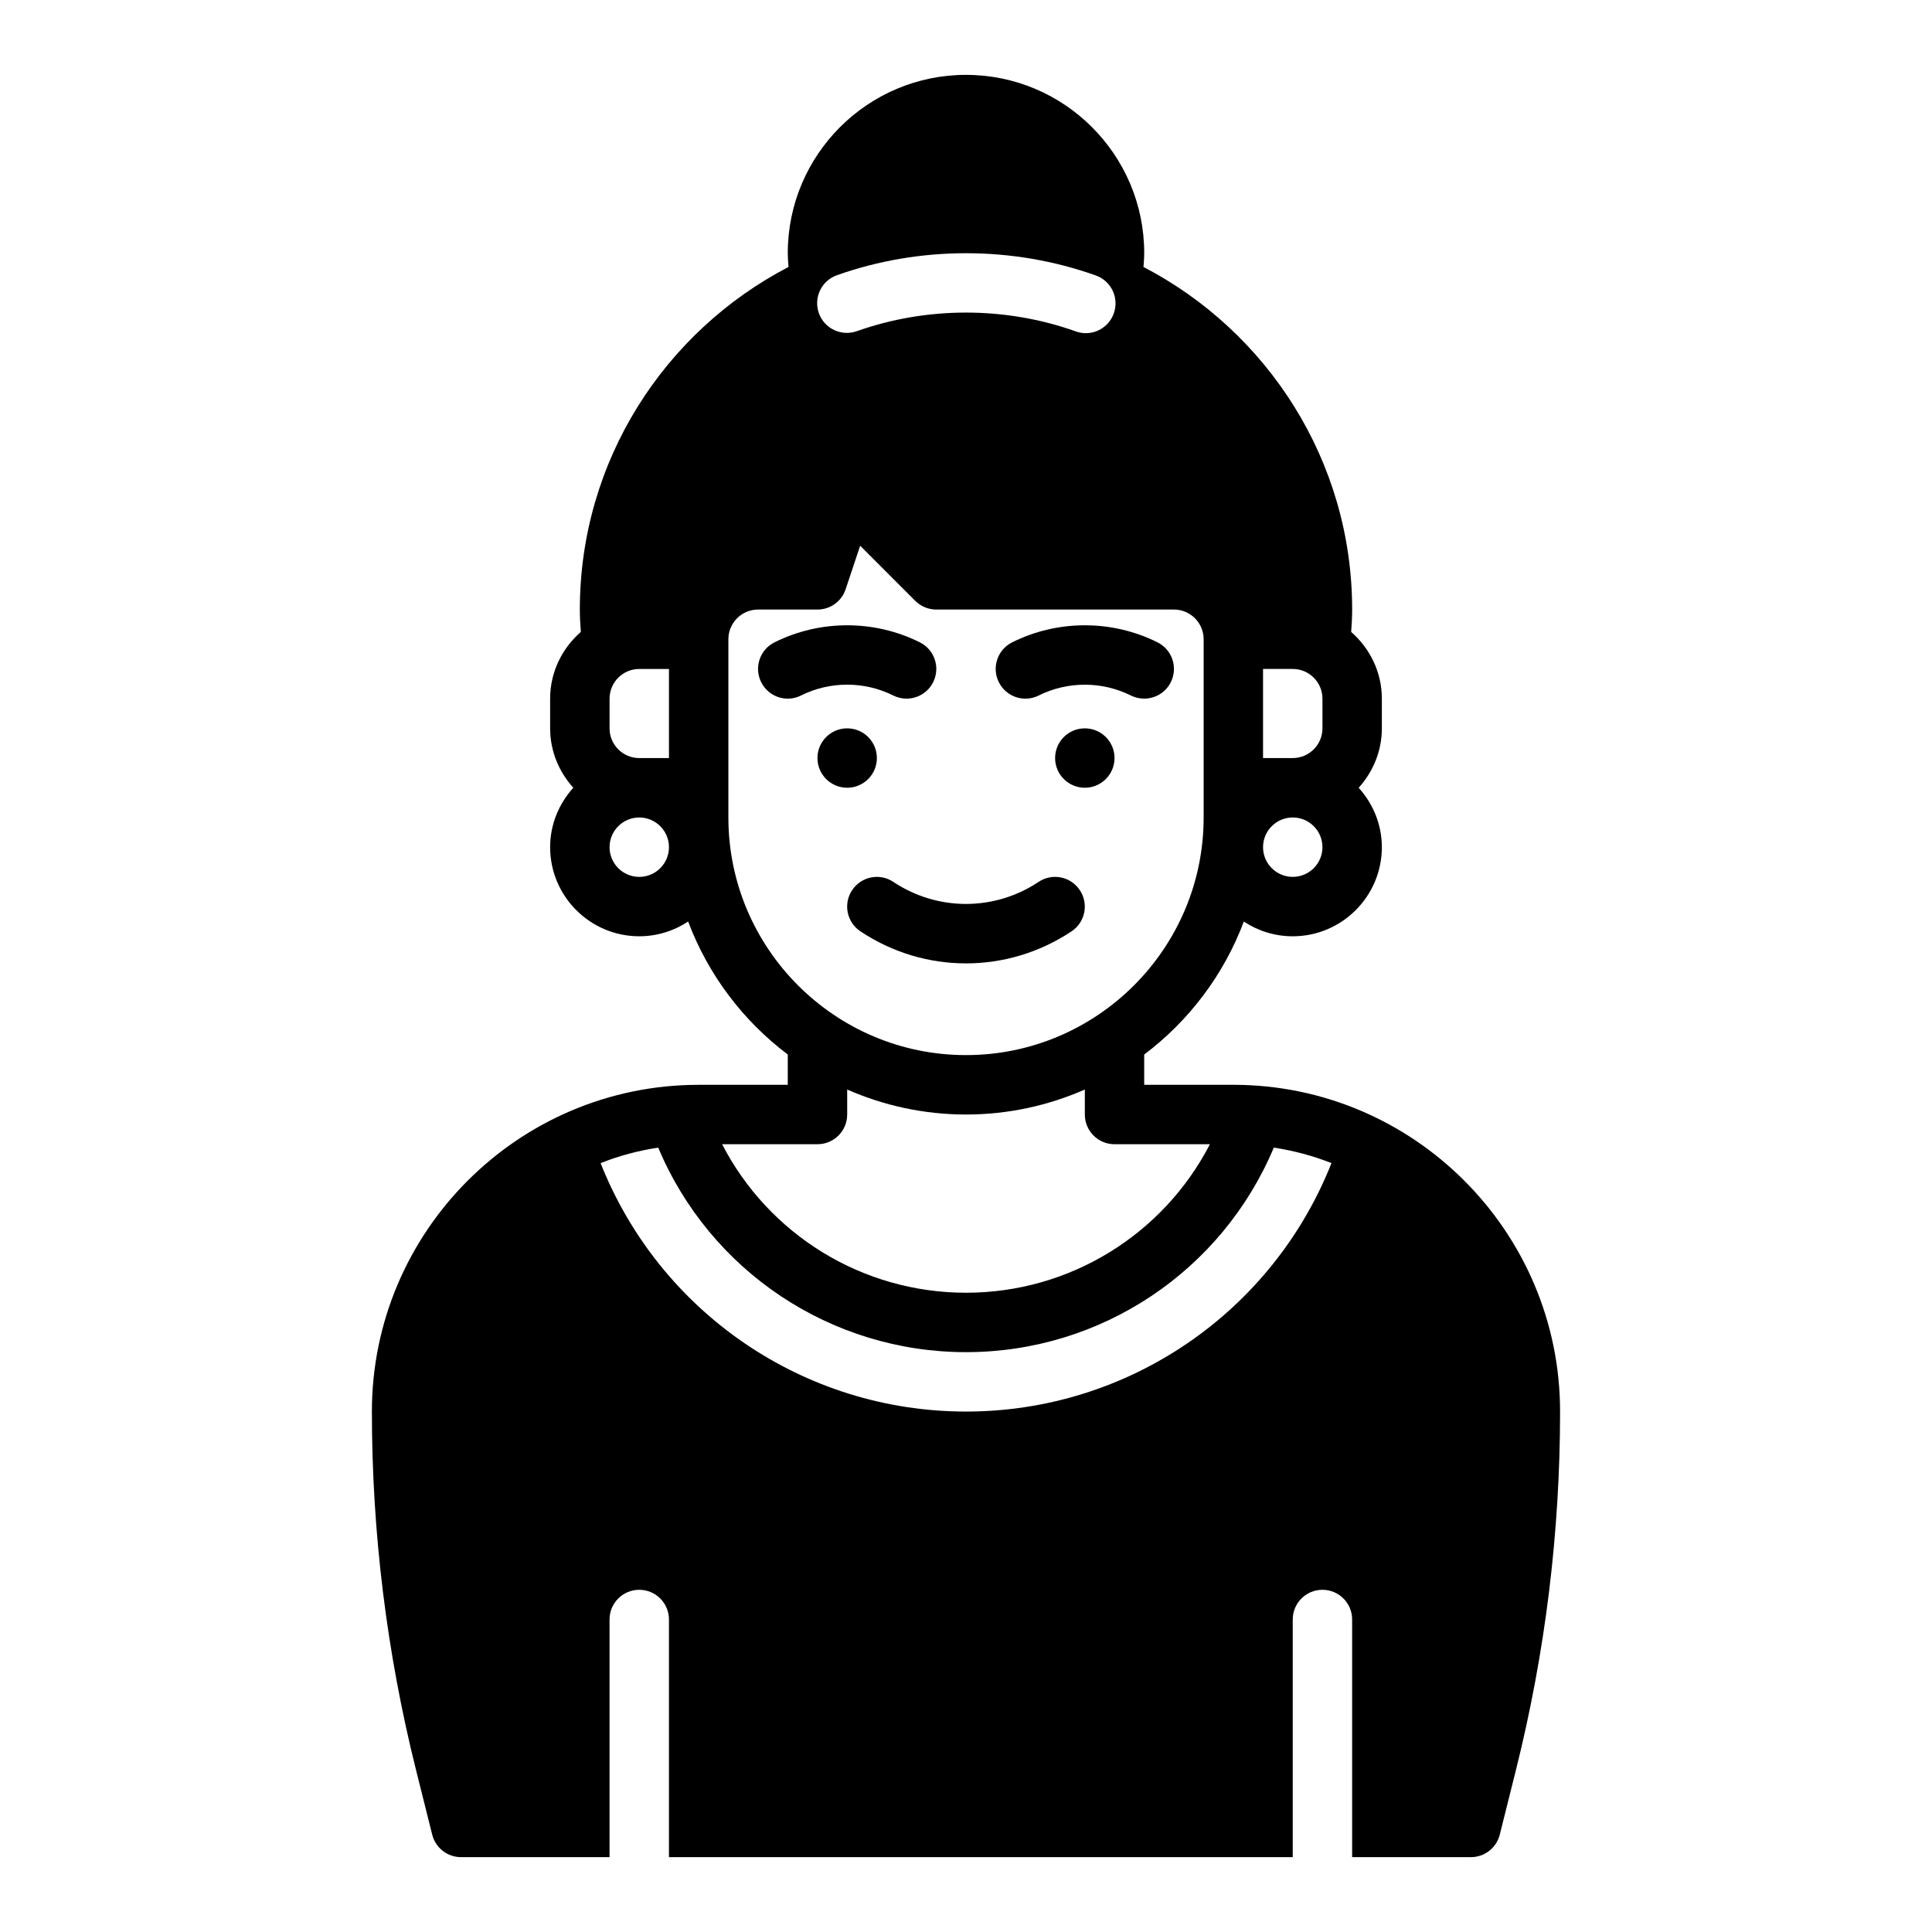 <?xml version="1.0" encoding="UTF-8"?>
<!-- Uploaded to: ICON Repo, www.iconrepo.com, Generator: ICON Repo Mixer Tools -->
<svg fill="#000000" width="800px" height="800px" version="1.1" viewBox="144 144 512 512" xmlns="http://www.w3.org/2000/svg">
 <g>
  <path d="m439.36 344.89c0 4.348-3.523 7.871-7.871 7.871-4.348 0-7.875-3.523-7.875-7.871 0-4.348 3.527-7.871 7.875-7.871 4.348 0 7.871 3.523 7.871 7.871"/>
  <path d="m376.38 344.89c0 4.348-3.523 7.871-7.871 7.871-4.348 0-7.875-3.523-7.875-7.871 0-4.348 3.527-7.871 7.875-7.871 4.348 0 7.871 3.523 7.871 7.871"/>
  <path d="m369.83 379.89c-2.418 3.613-1.441 8.508 2.18 10.918 8.5 5.668 18.238 8.5 27.984 8.5s19.484-2.832 27.984-8.5c3.621-2.41 4.598-7.297 2.18-10.918-2.41-3.613-7.297-4.606-10.918-2.18-11.699 7.793-26.797 7.793-38.504 0-3.625-2.426-8.496-1.434-10.906 2.18z"/>
  <path d="m419.26 328.32c7.66-3.824 16.793-3.824 24.441 0 1.133 0.559 2.34 0.824 3.519 0.824 2.891 0 5.668-1.59 7.055-4.352 1.945-3.891 0.371-8.621-3.519-10.562-12.066-6.031-26.457-6.031-38.535 0-3.891 1.945-5.465 6.676-3.519 10.562 1.953 3.898 6.66 5.473 10.559 3.527z"/>
  <path d="m380.73 328.32c1.129 0.559 2.332 0.824 3.512 0.824 2.891 0 5.668-1.59 7.055-4.352 1.945-3.891 0.371-8.621-3.519-10.562-12.066-6.031-26.457-6.031-38.535 0-3.891 1.945-5.465 6.676-3.519 10.562 1.953 3.898 6.676 5.473 10.562 3.519 7.656-3.828 16.789-3.828 24.445 0.008z"/>
  <path d="m258.54 630.2c0.879 3.504 4.023 5.961 7.637 5.961h39.359v-62.977c0-4.344 3.519-7.871 7.871-7.871s7.871 3.527 7.871 7.871v62.977h165.31v-62.977c0-4.344 3.519-7.871 7.871-7.871 4.352 0 7.871 3.527 7.871 7.871v62.977h31.488c3.613 0 6.754-2.457 7.637-5.961l4.289-17.152c7.758-31.016 11.691-62.969 11.691-94.969 0-47.742-38.848-86.594-86.594-86.594h-23.617v-8.023c11.863-8.934 21.098-21.121 26.402-35.242 3.727 2.461 8.176 3.906 12.961 3.906 13.02 0 23.617-10.598 23.617-23.617 0-6.07-2.371-11.555-6.141-15.742 3.777-4.188 6.141-9.676 6.141-15.742v-7.871c0-7.07-3.188-13.359-8.133-17.688 0.16-2.051 0.262-4.035 0.262-5.93 0-39.469-22.5-73.723-55.301-90.789 0.094-1.234 0.195-2.473 0.195-3.676 0-26.047-21.184-47.23-47.23-47.23s-47.23 21.184-47.23 47.23c0 1.203 0.102 2.441 0.195 3.676-32.805 17.066-55.301 51.316-55.301 90.789 0 1.898 0.102 3.883 0.262 5.926-4.949 4.332-8.137 10.621-8.137 17.688v7.871c0 6.07 2.371 11.555 6.141 15.742-3.777 4.188-6.141 9.676-6.141 15.742 0 13.02 10.598 23.617 23.617 23.617 4.785 0 9.234-1.449 12.957-3.914 5.312 14.129 14.547 26.309 26.402 35.242v8.039h-23.617c-47.742 0-86.594 38.848-86.594 86.594 0 32 3.938 63.953 11.691 94.961zm220.18-308.92h7.871c4.344 0 7.871 3.535 7.871 7.871v7.871c0 4.336-3.527 7.871-7.871 7.871h-7.871zm7.871 39.359c4.344 0 7.871 3.535 7.871 7.871 0 4.336-3.527 7.871-7.871 7.871s-7.871-3.535-7.871-7.871c0-4.336 3.527-7.871 7.871-7.871zm-173.18 15.746c-4.344 0-7.871-3.535-7.871-7.871 0-4.336 3.527-7.871 7.871-7.871s7.871 3.535 7.871 7.871c0 4.336-3.527 7.871-7.871 7.871zm7.871-31.488h-7.871c-4.344 0-7.871-3.535-7.871-7.871v-7.871c0-4.336 3.527-7.871 7.871-7.871h7.871zm44.508-127.96c22.012-7.801 46.633-7.769 68.613 0.062 4.102 1.465 6.227 5.969 4.762 10.059-1.148 3.219-4.172 5.234-7.406 5.234-0.875 0-1.77-0.148-2.644-0.465-18.594-6.629-39.453-6.66-58.062-0.055-4.078 1.434-8.598-0.684-10.043-4.785-1.461-4.106 0.688-8.602 4.781-10.051zm-28.762 143.7v-47.23c0-4.336 3.527-7.871 7.871-7.871h15.742c3.394 0 6.391-2.164 7.461-5.383l3.848-11.531 14.602 14.609c1.484 1.477 3.484 2.305 5.578 2.305h62.977c4.344 0 7.871 3.535 7.871 7.871v47.23c0 34.723-28.254 62.977-62.977 62.977s-62.973-28.25-62.973-62.977zm23.613 86.594c4.352 0 7.871-3.527 7.871-7.871v-6.621c9.652 4.234 20.297 6.621 31.492 6.621s21.836-2.387 31.488-6.621v6.621c0 4.344 3.519 7.871 7.871 7.871h25.277c-12.344 23.914-37.109 39.359-64.637 39.359s-52.293-15.445-64.637-39.359zm-42.207 0.898c13.711 32.668 45.719 54.207 81.57 54.207 35.848 0 67.855-21.539 81.57-54.207 5.305 0.812 10.422 2.18 15.281 4.109-15.684 39.578-53.902 65.84-96.852 65.84-42.957 0-81.168-26.27-96.84-65.84 4.848-1.922 9.961-3.301 15.27-4.109z"/>
 </g>
</svg>
